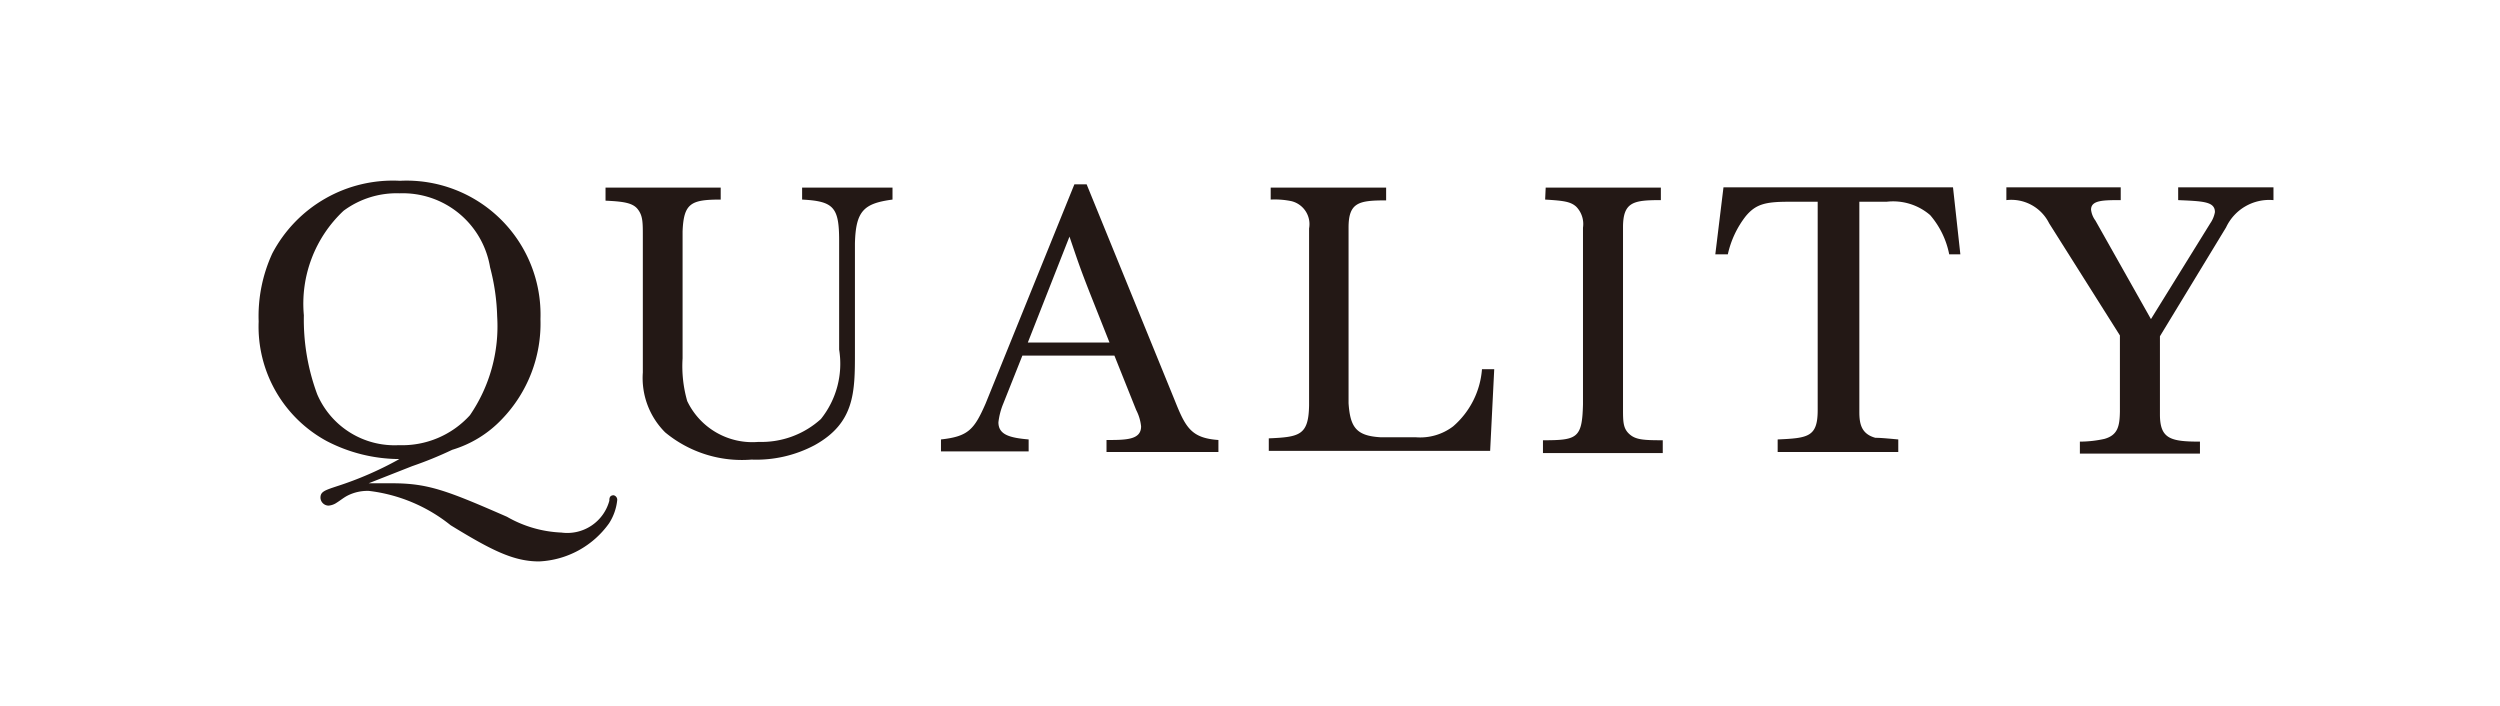 <svg xmlns="http://www.w3.org/2000/svg" viewBox="0 0 91.82 25.94"><defs><style>.cls-1{fill:#231815;}.cls-2{fill:none;}</style></defs><g id="レイヤー_2" data-name="レイヤー 2"><g id="ヘッダー"><path class="cls-1" d="M18.43,15.4a4.16,4.16,0,0,1-1.82,1.12,14,14,0,0,1-1.47.6l-1.6.63.86,0c1.32,0,2,.26,4.22,1.23a4.36,4.36,0,0,0,2,.58,1.6,1.6,0,0,0,1.76-1.17c0-.07,0-.2.16-.2a.17.17,0,0,1,.13.17,1.93,1.93,0,0,1-.3.86,3.34,3.34,0,0,1-2.57,1.4c-.94,0-1.75-.41-3.25-1.33a5.9,5.9,0,0,0-3-1.26,1.62,1.62,0,0,0-.78.17c-.14.07-.27.18-.4.26a.61.61,0,0,1-.3.11.3.3,0,0,1-.3-.29c0-.22.15-.27.6-.42a12.6,12.6,0,0,0,2.3-1A5.82,5.82,0,0,1,12,16.2a4.78,4.78,0,0,1-2.5-4.39A5.51,5.51,0,0,1,10,9.31a5,5,0,0,1,4.69-2.67,4.92,4.92,0,0,1,5.16,5.08A5.06,5.06,0,0,1,18.43,15.4ZM12.62,7.74a4.68,4.68,0,0,0-1.46,3.84,7.89,7.89,0,0,0,.49,2.9,3.09,3.09,0,0,0,3,1.87,3.36,3.36,0,0,0,2.61-1.1,5.78,5.78,0,0,0,1-3.63A7.8,7.8,0,0,0,18,9.82,3.25,3.25,0,0,0,14.68,7.1,3.27,3.27,0,0,0,12.62,7.74Z"/><path class="cls-1" d="M22.24,6.89h4.23v.44c-1.09,0-1.36.13-1.4,1.17v4.66a4.65,4.65,0,0,0,.17,1.57,2.65,2.65,0,0,0,2.62,1.5,3.25,3.25,0,0,0,2.29-.84,3.25,3.25,0,0,0,.67-2.55v-4c0-1.23-.2-1.45-1.36-1.51V6.89h3.32v.44c-1.05.14-1.35.41-1.38,1.61v4c0,1.45,0,2.59-1.48,3.41a4.57,4.57,0,0,1-2.32.53,4.42,4.42,0,0,1-3.17-1,2.82,2.82,0,0,1-.82-2.2v-5c0-.52,0-.76-.19-1s-.56-.28-1.18-.31Z"/><path class="cls-1" d="M39.46,6.77h.45l3.23,7.92c.4,1,.6,1.4,1.61,1.47v.44H40.64v-.44c.71,0,1.27,0,1.27-.5a1.68,1.68,0,0,0-.18-.6l-.8-2H37.55l-.7,1.76a2.54,2.54,0,0,0-.18.69c0,.46.42.57,1.11.63v.44H34.56v-.44c1-.11,1.22-.36,1.64-1.32ZM40,10.69c-.35-.9-.4-1.06-.72-2l-1.53,3.89h3Z"/><path class="cls-1" d="M46.67,6.89h4.24v.47c-1,0-1.38.07-1.38,1v6.45c.06.88.28,1.2,1.18,1.25H52a2,2,0,0,0,1.37-.4,3.08,3.08,0,0,0,1.06-2.1h.45l-.15,3H46.6v-.46c1.13-.05,1.46-.11,1.48-1.21V8.39a.87.87,0,0,0-.64-1,3,3,0,0,0-.77-.06Z"/><path class="cls-1" d="M56.77,6.89H61v.46c-1,0-1.39.06-1.39,1V15c0,.48,0,.73.23.94s.51.23,1.23.23v.47h-4.4v-.47c1.26,0,1.44-.07,1.47-1.32V8.36a.91.91,0,0,0-.25-.77c-.21-.19-.48-.22-1.14-.26Z"/><path class="cls-1" d="M63.3,6.88h8.43L72,9.34h-.41a3.12,3.12,0,0,0-.7-1.44,2.08,2.08,0,0,0-1.6-.49h-1v7.72c0,.45.08.81.59.95.11,0,.2,0,.84.06v.46H65.29v-.46c1.12-.05,1.47-.09,1.47-1.08V7.41H65.69c-.86,0-1.21.09-1.58.54a3.5,3.5,0,0,0-.65,1.39H63Z"/><path class="cls-1" d="M73.69,6.88h4.2v.47c-.64,0-1.09,0-1.09.35a.83.83,0,0,0,.16.4L79,11.72,81.18,8.2a1.05,1.05,0,0,0,.17-.41c0-.39-.44-.4-1.35-.44V6.88h3.5v.47a1.75,1.75,0,0,0-1.74,1l-2.43,4v2.87c0,.9.39,1,1.47,1v.44H76.39v-.44a4.24,4.24,0,0,0,.9-.1c.5-.14.56-.48.57-1V12.32L75.26,8.2a1.55,1.55,0,0,0-1.57-.85Z"/><rect class="cls-2" width="91.82" height="25.94"/></g></g></svg>